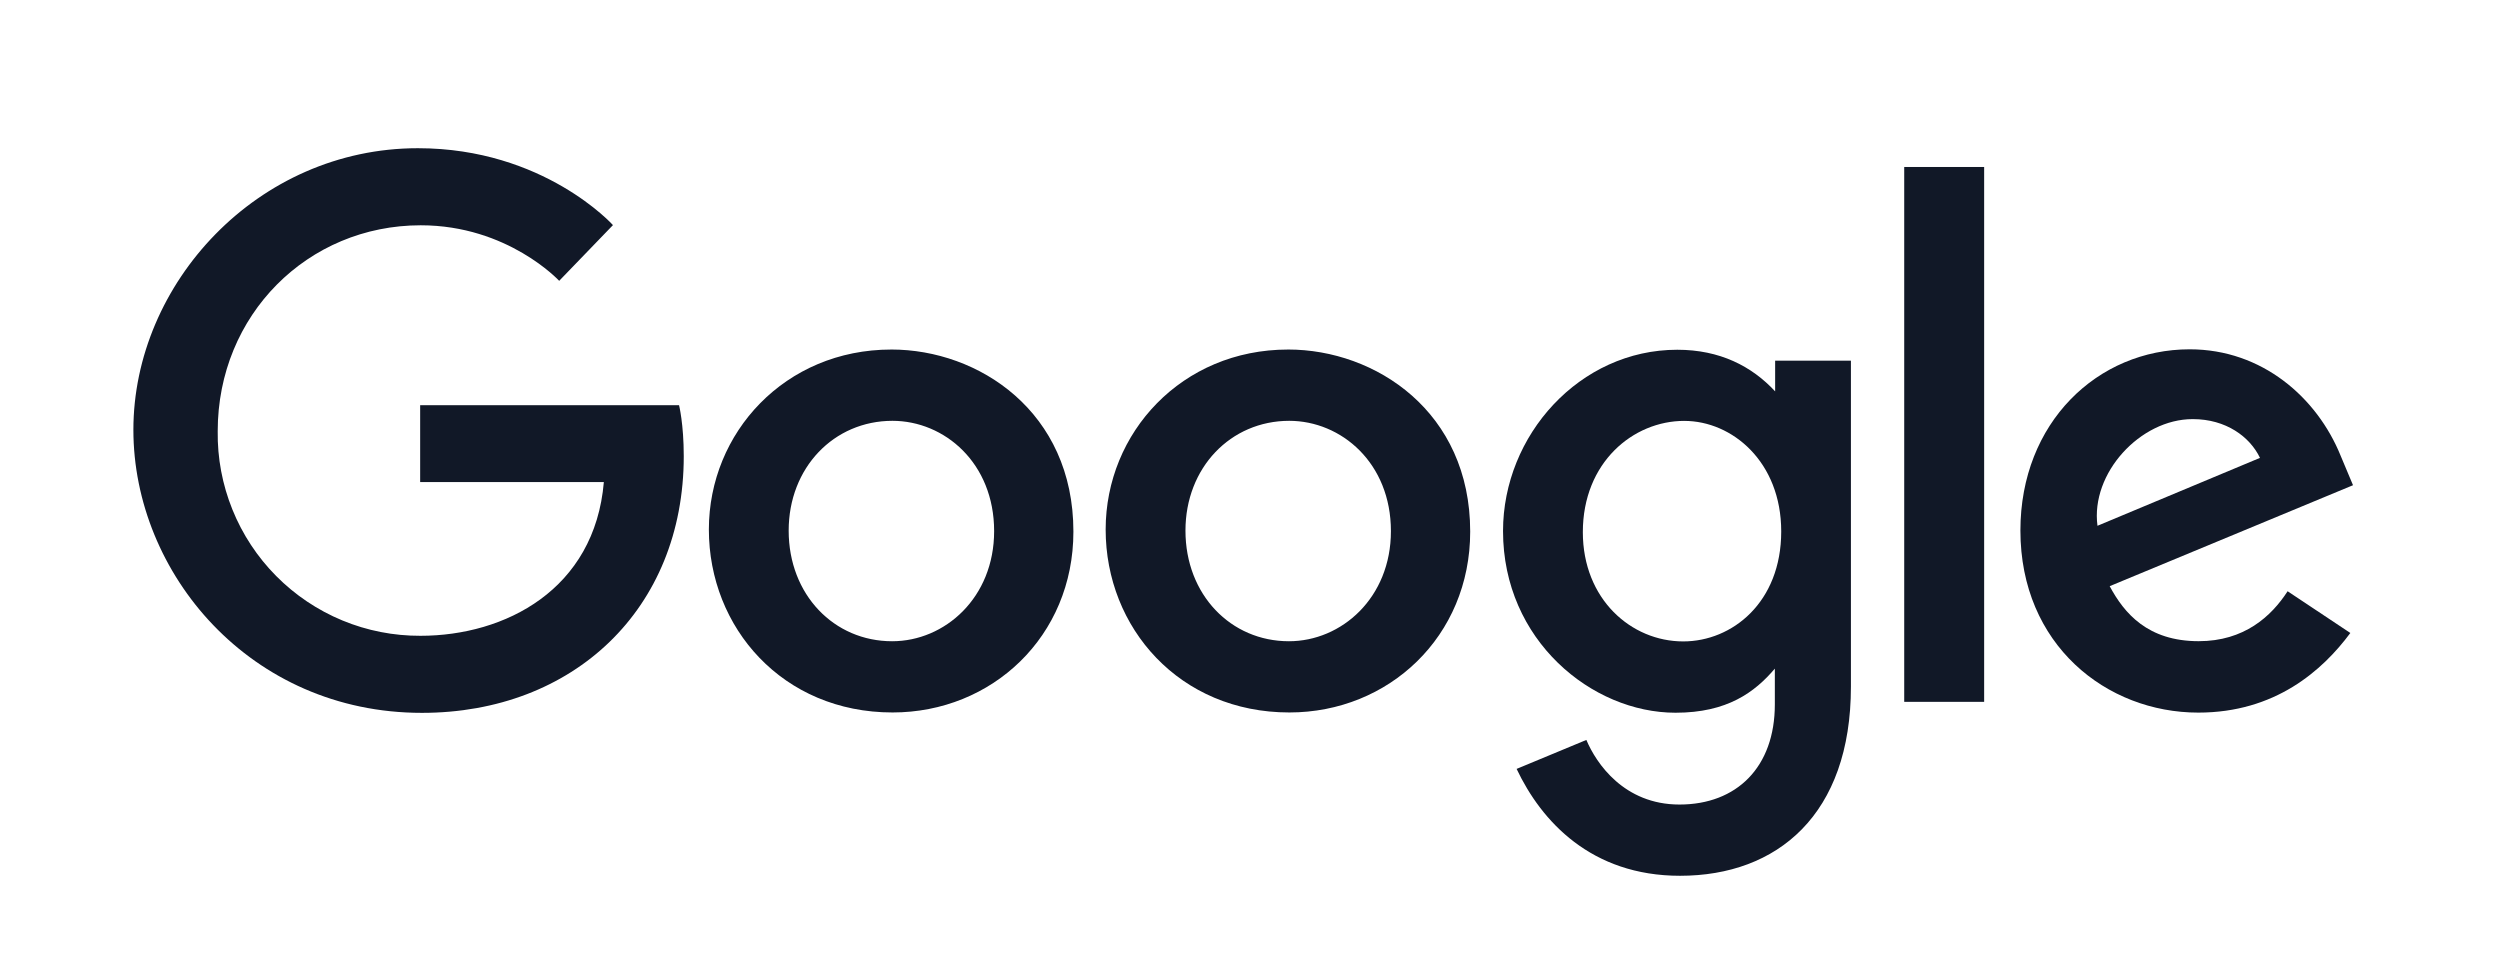 <svg width="141" height="54" viewBox="0 0 141 54" fill="none" xmlns="http://www.w3.org/2000/svg">
<path d="M38.303 22.854H23.697V27.188H34.057C33.543 33.255 28.488 35.859 23.714 35.859C22.202 35.865 20.703 35.571 19.306 34.992C17.909 34.413 16.641 33.562 15.576 32.487C14.512 31.413 13.672 30.138 13.106 28.735C12.539 27.333 12.258 25.832 12.279 24.319C12.279 17.758 17.358 12.706 23.728 12.706C28.642 12.706 31.538 15.839 31.538 15.839L34.571 12.696C34.571 12.696 30.675 8.359 23.57 8.359C14.522 8.359 7.523 15.995 7.523 24.242C7.523 32.324 14.107 40.205 23.798 40.205C32.323 40.205 38.564 34.364 38.564 25.729C38.564 23.906 38.299 22.854 38.299 22.854H38.303Z" fill="#111827"/>
<path d="M50.27 19.714C44.276 19.714 39.98 24.401 39.98 29.864C39.98 35.41 44.145 40.183 50.34 40.183C55.947 40.183 60.54 35.898 60.54 29.983C60.54 23.216 55.197 19.713 50.27 19.713V19.714ZM50.329 23.734C53.276 23.734 56.069 26.118 56.069 29.957C56.069 33.714 53.287 36.166 50.315 36.166C47.048 36.166 44.481 33.551 44.481 29.927C44.481 26.38 47.025 23.734 50.338 23.734H50.329Z" fill="#111827"/>
<path d="M72.649 19.714C66.655 19.714 62.359 24.401 62.359 29.864C62.359 35.41 66.524 40.183 72.719 40.183C78.326 40.183 82.919 35.898 82.919 29.983C82.919 23.216 77.576 19.713 72.649 19.713V19.714ZM72.707 23.734C75.654 23.734 78.448 26.118 78.448 29.957C78.448 33.714 75.666 36.166 72.694 36.166C69.427 36.166 66.86 33.551 66.86 29.927C66.86 26.38 69.403 23.734 72.717 23.734H72.707Z" fill="#111827"/>
<path d="M94.597 19.726C89.095 19.726 84.771 24.544 84.771 29.953C84.771 36.113 89.784 40.198 94.501 40.198C97.418 40.198 98.97 39.04 100.101 37.711V39.729C100.101 43.261 97.957 45.376 94.721 45.376C91.594 45.376 90.026 43.051 89.471 41.732L85.537 43.366C86.932 46.317 89.741 49.394 94.753 49.394C100.237 49.394 104.392 45.949 104.392 38.722V20.34H100.118V22.074C98.799 20.651 96.993 19.726 94.599 19.726H94.597ZM94.994 23.739C97.691 23.739 100.461 26.042 100.461 29.975C100.461 33.973 97.696 36.176 94.934 36.176C92.001 36.176 89.272 33.796 89.272 30.012C89.272 26.083 92.107 23.738 94.994 23.738V23.739Z" fill="#111827"/>
<path d="M123.498 19.701C118.308 19.701 113.951 23.831 113.951 29.921C113.951 36.368 118.808 40.191 123.984 40.191C128.315 40.191 130.984 37.823 132.559 35.7L129.021 33.346C128.103 34.769 126.567 36.163 124.006 36.163C121.129 36.163 119.806 34.588 118.986 33.06L132.71 27.366L132.01 25.698C130.684 22.431 127.591 19.701 123.498 19.701ZM123.676 23.638C125.546 23.638 126.892 24.632 127.463 25.824L118.298 29.654C117.901 26.689 120.713 23.638 123.665 23.638H123.676Z" fill="#111827"/>
<path d="M107.398 39.584H111.906V9.418H107.398V39.584Z" fill="#111827"/>
</svg>
